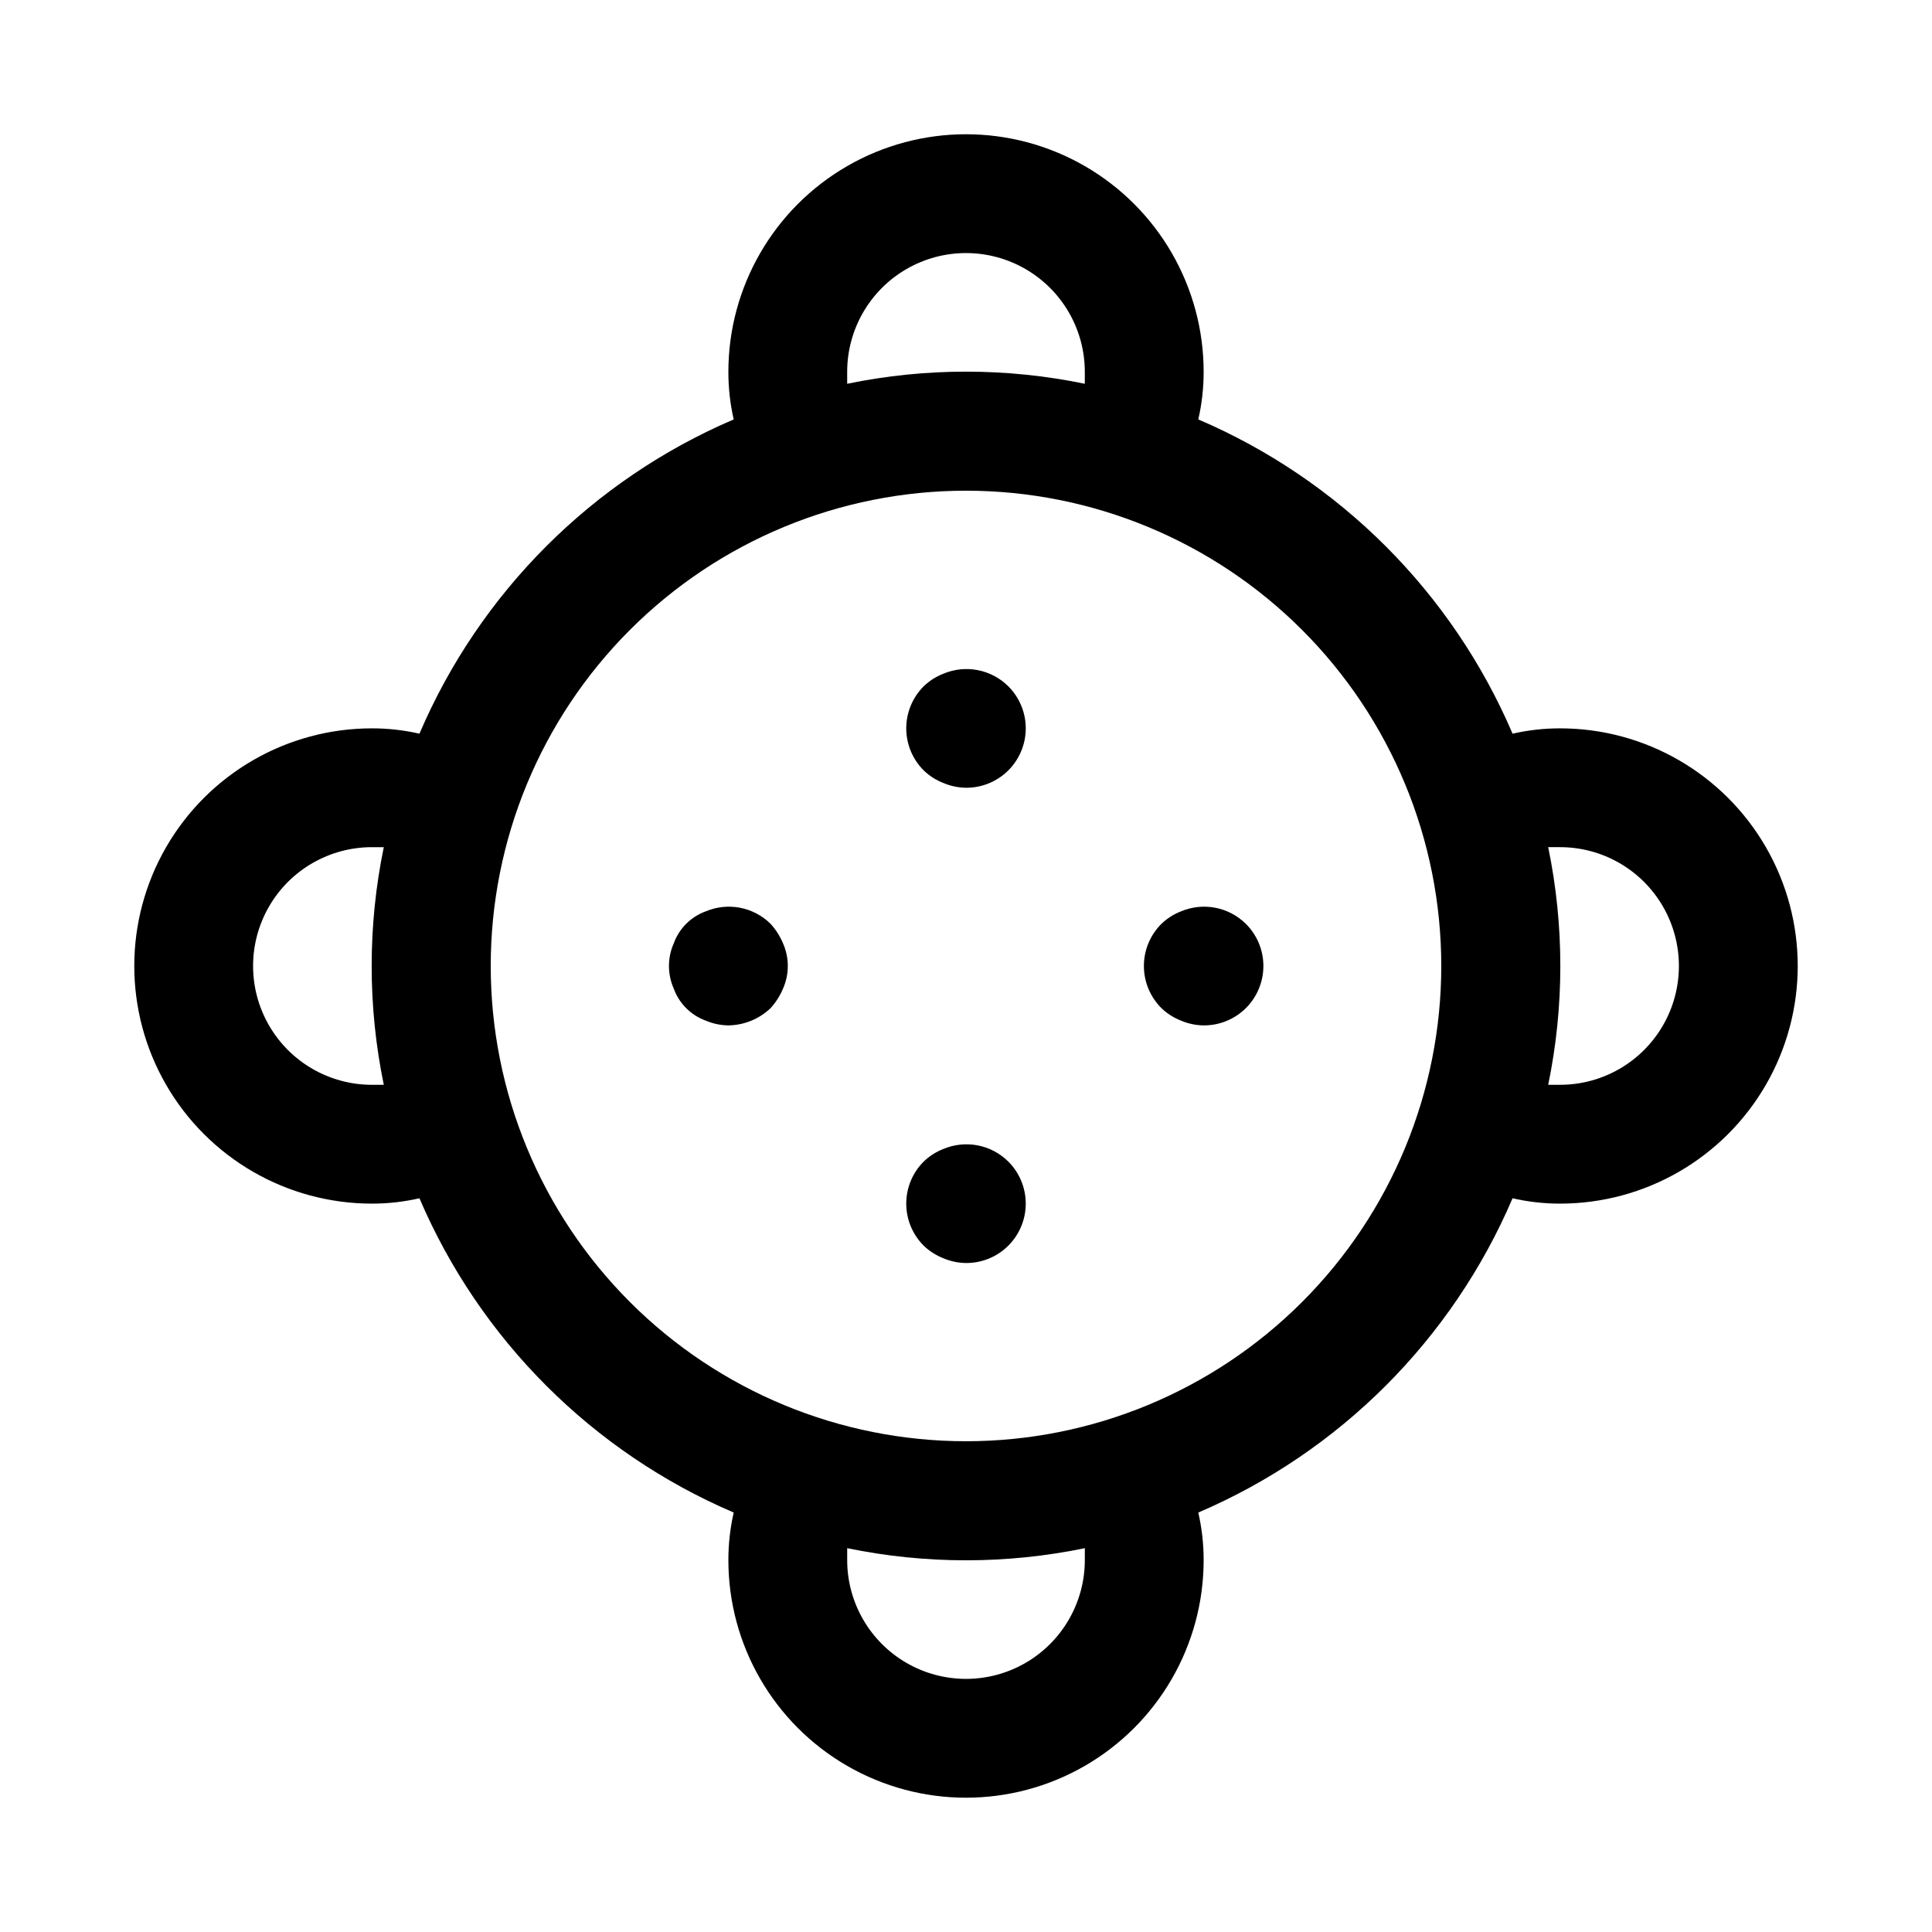 <?xml version="1.0" encoding="UTF-8"?>
<!-- Uploaded to: ICON Repo, www.svgrepo.com, Generator: ICON Repo Mixer Tools -->
<svg fill="#000000" width="800px" height="800px" version="1.1" viewBox="144 144 512 512" xmlns="http://www.w3.org/2000/svg">
 <path d="m557.44 337.02c-4.238-0.004-8.461 0.469-12.594 1.414-16.023-37.434-45.852-67.262-83.285-83.285 0.945-4.129 1.422-8.355 1.418-12.594 0-22.5-12.004-43.289-31.488-54.539-19.488-11.25-43.492-11.25-62.977 0s-31.488 32.039-31.488 54.539c-0.004 4.238 0.469 8.465 1.414 12.594-37.434 16.023-67.262 45.852-83.285 83.285-4.129-0.945-8.355-1.418-12.594-1.414-22.5 0-43.289 12.004-54.539 31.488s-11.25 43.488 0 62.977c11.25 19.484 32.039 31.488 54.539 31.488 4.238 0.004 8.465-0.473 12.594-1.418 16.023 37.434 45.852 67.262 83.285 83.285-0.945 4.133-1.418 8.355-1.414 12.594 0 22.5 12.004 43.289 31.488 54.539s43.488 11.25 62.977 0c19.484-11.25 31.488-32.039 31.488-54.539 0.004-4.238-0.473-8.461-1.418-12.594 37.434-16.023 67.262-45.852 83.285-83.285 4.133 0.945 8.355 1.422 12.594 1.418 22.5 0 43.289-12.004 54.539-31.488 11.25-19.488 11.25-43.492 0-62.977s-32.039-31.488-54.539-31.488zm-188.93-94.465c0-11.25 6-21.645 15.742-27.27 9.742-5.625 21.746-5.625 31.488 0 9.742 5.625 15.746 16.02 15.746 27.27v3.148c-20.773-4.285-42.203-4.285-62.977 0v-3.148zm-125.95 188.93c-11.25 0-21.645-6.004-27.27-15.746-5.625-9.742-5.625-21.746 0-31.488 5.625-9.742 16.02-15.742 27.27-15.742h3.148c-4.285 20.773-4.285 42.203 0 62.977zm188.93 125.95v-0.004c0 11.25-6.004 21.645-15.746 27.27-9.742 5.625-21.746 5.625-31.488 0-9.742-5.625-15.742-16.02-15.742-27.27v-3.148c20.773 4.285 42.203 4.285 62.977 0v3.148zm-31.488-31.488v-0.004c-33.406 0-65.441-13.27-89.062-36.891-23.621-23.617-36.891-55.656-36.891-89.059 0-33.406 13.27-65.441 36.891-89.062s55.656-36.891 89.062-36.891c33.402 0 65.441 13.27 89.059 36.891 23.621 23.621 36.891 55.656 36.891 89.062 0 33.402-13.27 65.441-36.891 89.059-23.617 23.621-55.656 36.891-89.059 36.891zm157.44-94.465h-3.152c4.285-20.773 4.285-42.203 0-62.977h3.148c11.25 0 21.645 6 27.27 15.742 5.625 9.742 5.625 21.746 0 31.488-5.625 9.742-16.02 15.746-27.27 15.746zm-146.26 20.309h-0.004c2.981 2.957 4.656 6.981 4.656 11.18 0 4.195-1.676 8.219-4.656 11.176-2.969 2.949-6.992 4.59-11.176 4.566-2.059-0.023-4.09-0.453-5.984-1.258-1.934-0.75-3.699-1.875-5.195-3.309-2.981-2.957-4.656-6.981-4.656-11.176 0-4.199 1.676-8.223 4.656-11.18 1.496-1.434 3.262-2.559 5.195-3.309 2.867-1.203 6.027-1.531 9.082-0.945 3.055 0.59 5.863 2.07 8.078 4.254zm0-125.95h-0.004c2.981 2.953 4.656 6.973 4.66 11.168 0 4.191-1.668 8.215-4.641 11.172-2.973 2.957-7.004 4.606-11.195 4.582-2.059-0.023-4.09-0.453-5.984-1.258-1.934-0.75-3.699-1.875-5.195-3.309-2.981-2.953-4.656-6.981-4.656-11.176 0-4.199 1.676-8.223 4.656-11.18 1.496-1.434 3.262-2.555 5.195-3.305 2.867-1.207 6.027-1.535 9.082-0.949 3.055 0.59 5.863 2.07 8.078 4.254zm62.977 62.977h-0.004c2.977 2.953 4.656 6.973 4.656 11.164 0.004 4.195-1.664 8.219-4.637 11.176-2.973 2.957-7.004 4.606-11.195 4.582-2.059-0.023-4.094-0.453-5.984-1.258-1.934-0.75-3.699-1.875-5.195-3.309-2.981-2.957-4.656-6.981-4.656-11.176 0-4.199 1.676-8.223 4.656-11.18 1.496-1.434 3.262-2.559 5.195-3.305 2.867-1.207 6.027-1.535 9.082-0.949 3.055 0.59 5.863 2.07 8.078 4.254zm-122.64 5.195h-0.004c1.684 3.812 1.684 8.156 0 11.965-0.797 1.91-1.918 3.664-3.309 5.195-3.016 2.879-7.008 4.508-11.176 4.566-2.059-0.023-4.09-0.453-5.984-1.258-3.953-1.434-7.07-4.547-8.5-8.504-1.684-3.809-1.684-8.152 0-11.965 1.43-3.957 4.547-7.07 8.5-8.5 2.867-1.207 6.027-1.535 9.082-0.949 3.055 0.59 5.867 2.07 8.078 4.254 1.391 1.531 2.512 3.289 3.309 5.195z"/>
</svg>